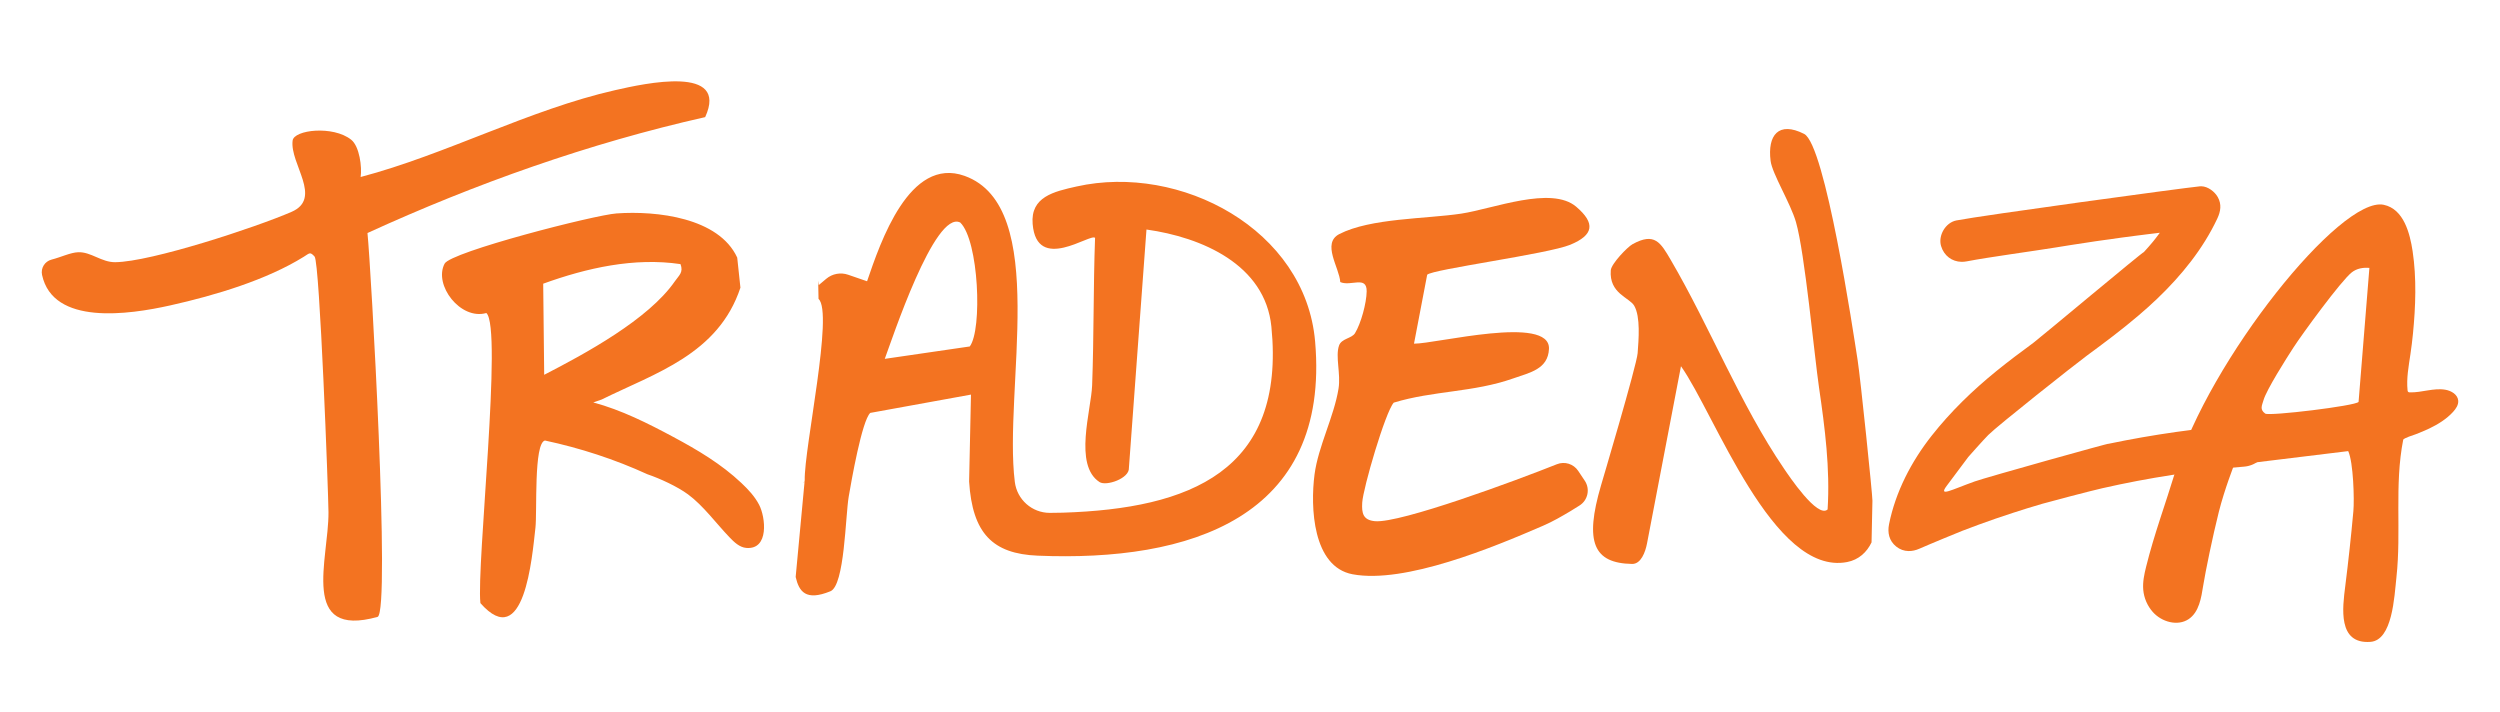 <?xml version="1.0" encoding="UTF-8"?>
<svg id="Layer_1" data-name="Layer 1" xmlns="http://www.w3.org/2000/svg" viewBox="0 0 2150.4 612.14">
  <defs>
    <style>
      .cls-1 {
        fill: #f37321;
      }
    </style>
  </defs>
  <path class="cls-1" d="M1363.17,413.52c4.77,7.15,2.68,16.82-4.62,21.36l-7.74,4.81c-7.45,4.41-14.99,8.84-23.29,12.43-43.2,18.74-119.13,50.22-164.04,41.86-34.42-6.42-36.44-57.8-32.76-85.9,3.13-24.01,16.71-49.56,20.63-73.78,2.07-12.81-2.89-27.61.45-37.1,2.15-6.11,10.89-6,13.72-10.6,5.16-8.39,9.89-25.9,10.04-35.93.2-14-13.65-4.01-22.72-8.05-.64-12.19-16.24-33.39-.78-41.3,26.88-13.76,74.34-12.98,104.81-17.56,27.35-4.12,77.54-24.21,98.94-5.93,16.74,14.3,15,24.36-5.08,32.68-19.3,7.99-118.88,21.15-123.12,25.81l-11.34,59.29c18.51.24,117.33-25.09,116.1,4.48-.75,17.56-16.72,20.47-30.68,25.39-34.43,12.15-68.75,10.44-102.83,20.85-7.22,7.99-26.41,73.59-27.13,86.04-.53,9.09.68,15.01,10.99,15.94,21.78,1.94,121.89-35.17,156.47-49,6.67-2.67,14.3-.3,18.29,5.68l5.69,8.53Z"/>
  <path class="cls-1" d="M1930.2,401.4c-5.43.42-10.86.88-16.29,1.39-2.96.28-5.92.58-8.88.89-.94.1-1.88.19-2.82.28.08-.02.16-.03.22-.04-.23.02-.64.08-1.31.17h.04c-.06,0-.11.02-.16.03-10.83,1.28-21.63,2.71-32.41,4.37-20.23,3.11-40.36,6.94-60.33,11.48-9.92,2.25-45.44,11.58-51.33,13.3-.11.03-.23.07-.35.1-8.55,2.49-17.06,5.12-25.52,7.89-9.8,3.17-19.53,6.55-29.21,10.08-4.65,1.71-9.29,3.45-13.92,5.23-1.76.67-27.75,11.32-36.82,15.35-3.13,1.4-6.36,2.14-9.52,2.07-3.73-.08-7.35-1.29-10.6-3.92-6.07-4.9-7.58-11.87-6.1-19.21,5.62-27.87,19.17-53.91,36.7-76.14,16.29-20.66,35.07-38.83,55.47-55.42,10.45-8.48,21.21-16.55,32.06-24.5,4.88-3.58,94.36-78.53,94.96-77.99,1.32-1.43,2.61-2.87,3.89-4.34,1.11-1.26,2.21-2.54,3.29-3.83.4-.48.8-.97,1.2-1.46l.02-.02c.17-.26,1.85-2.36,2.17-2.76.89-1.16,1.77-2.33,2.64-3.51.17-.24.35-.47.53-.68-3.18.37-6.36.76-9.53,1.15-4.01.49-8.02,1-12.02,1.52-3.66.47-7.31.95-10.97,1.44-7.5,1.01-14.99,2.07-22.48,3.16-7.39,1.08-14.78,2.21-22.15,3.38-3.99.63-7.98,1.27-11.96,1.93-19.1,3.13-58.03,8.35-77.03,12.03-1.54.29-3.05.43-4.52.4-8.13-.17-15.02-5.21-17.53-13.55-2.71-9.02,3.82-20.24,13.15-22.05,23.24-4.5,193.64-27.77,209.4-29.34.43-.05.86-.06,1.3-.05,5.74.12,11.54,4.66,14.18,9.36,3.43,6.16,2.45,12.26-.39,18.31-12.28,26.2-30.92,49.12-51.74,69.03-5.2,4.97-10.55,9.76-16.02,14.41-14.34,12.23-29.46,23.53-44.63,34.69-9.89,7.27-76.7,60.11-84.66,68.14-4.33,4.35-17.23,18.94-17.33,19.06t.02,0s0,.02-.02.02t0,.02c-.05.05-.09.1-.12.15-.57.72-17.48,23.36-18.35,24.54-7.24,9.77,3.76,3.44,24.13-3.84,9.85-3.53,118.85-33.98,114.76-32.32,38.77-8.11,78.09-13.66,117.65-16.69.47-.04.92-.05,1.38-.04,9.42.2,16.18,9.94,16.37,18.57.24,10.47-9.09,17.03-18.53,17.75Z"/>
  <path class="cls-1" d="M2114.45,344.53c-.46-5.14-5.89-8.41-11-9.29-10.09-1.76-20.31,2.53-30.55,2.26-.55-.01-1.14-.05-1.53-.43-.37-.36-.43-.91-.49-1.38-1.05-10.37.97-20.75,2.48-31.07.87-5.83,1.59-11.71,2.17-17.59,2.29-23.29,3.19-47.75-.3-70.99-2.27-14.95-7.48-36.26-24.87-39.89-37.05-7.73-150.19,133.65-179.21,229.39-8.3,27.34-18.27,54.12-25.14,81.91-1.63,6.53-3.07,13.27-2.47,19.97.62,6.98,3.54,13.73,8.18,18.96,7.6,8.6,21.35,12.52,30.87,6.16,9.01-6.08,10.82-18.28,12.54-29.01,1.9-11.88,8.14-42.34,13.42-63.28,4.92-19.5,13.1-40.25,13.1-40.25.03-.02,98.18-11.98,98.18-11.98,4.47,9.65,5.35,41.86,4.44,51.69-1.95,21.53-4.28,43-6.98,64.44-2.34,18.61-6.69,50.01,21.64,47.96,19.01-1.36,20.56-38.92,22.39-55.67,4.3-39.47-1.86-79.2,5.81-118.13.28-1.49,9.22-4.18,10.73-4.77,3.96-1.53,7.88-3.14,11.72-4.97,7.54-3.62,14.78-8.09,20.46-14.29,2.47-2.71,4.76-6.07,4.41-9.73ZM2028.76,345.68c-2.19,3.41-76.99,12.44-80.3,10.08-4.95-3.56-2.81-6.93-1.5-11.5,2.56-8.98,19.73-36.05,25.85-45.45,7.51-11.61,40.86-57.27,50.04-64.49,4.4-3.46,9.75-4.34,15.21-3.88l-9.31,115.24Z"/>
  <path class="cls-1" d="M310.21,152.25c73.18-19.29,145.14-57.94,218.85-74.69,25.68-5.83,98.19-21.89,77.5,23.19-99.67,22.43-197.68,57.23-290.47,99.68,2.93,28.45,19.91,324.9,8.77,330.17-67.46,18.87-42.04-49.63-42.31-90.01-.11-16.67-7.54-214.68-11.93-219.87-3.98-4.41-4.26-3-9.41.2-31.75,19.72-75.5,33.01-114.88,41.8-35.73,7.97-100.69,17.41-110.15-26.21-1.28-5.91,2.35-11.73,8.2-13.22,8.05-2.05,16.23-6.08,22.88-6.33,10.99-.42,20.03,8.68,31.83,8.57,30.87-.28,120.78-29.9,151.6-43.25,27.17-11.77-1.54-41.36,1.01-61.35,1.18-9.29,34.77-13.17,50.37-.76,7.22,5.75,9.4,23.68,8.15,32.08Z"/>
  <path class="cls-1" d="M1610.59,430.84l-.76,35.69c-4,8.41-11.02,15.01-21.02,16.92-63.72,12.3-113.73-127.39-142.9-168.45l-29.22,152.48c-1.44,7.49-5.21,17.74-12.84,17.6-33.02-.61-41.16-18.42-26.69-67.66-.02,0,30.74-103.32,31.47-113.64.82-11.38,2.61-31.19-2.95-40.81-4.11-7.08-21.73-10.51-20.15-30.52.45-5.58,14.26-19.98,18.72-22.42,19.01-10.46,24.1-1.43,32.91,13.63,34,58.14,59.57,123.92,97.31,179.34,4.05,5.96,28.93,43.26,37.56,35.2,2.22-35.06-2.3-70.13-7.38-104.8-4.03-27.55-12.2-115.91-19.83-142.35-4.72-16.37-20.42-41.53-21.82-52.64-2.81-22.16,6.85-34.38,28.84-23.23,18.17,9.23,42.24,170.4,46.01,194.53,2.37,15.02,12.85,116.23,12.75,121.12Z"/>
  <path class="cls-1" d="M530.41,183.57c-19.03,1.34-142.61,33.08-147.97,43.2-9.7,18.32,13.67,48.87,35.89,42.47,14.14,12.3-8.58,216.78-5.11,249.54,37.81,42.87,44.45-39.29,47.35-64.92,1.54-13.61-1.59-72.59,8.16-74.95,30.26,6.48,60.04,16.14,88.18,29.04,10.65,3.61,25.82,10.57,34.98,17.35,13.1,9.69,24.15,24.91,35.43,36.68,4.11,4.29,8.78,8.86,14.71,9.33,19.64,1.56,16.52-26.38,10.93-37.12-3.73-7.17-9.35-13.18-15.23-18.73-17.36-16.39-37.6-28.38-58.47-39.56-21.92-11.75-44.81-23.28-68.94-29.74l7.25-2.53c45.95-22.76,100.26-38.78,119.31-96.2,0,0-2.74-25.84-2.75-25.85-15.9-34.43-69.35-40.43-103.72-38.01ZM580.53,241.9c-22.65,32.82-77.05,62.26-112.44,80.49l-.85-78.37c37.63-13.61,78.4-22.74,118.09-16.84,2.72,7.15-1.31,9.65-4.8,14.72ZM1131.21,293.76c-8.36-96.64-116.12-153.28-205.14-133.36-19.62,4.38-39.76,8.91-37.83,32.24,3.5,42.54,49.85,7.69,53.69,11.95-1.54,42.19-.95,84.6-2.52,126.83-.81,21.62-16.07,68.63,6.35,83.22,5.8,3.78,25.85-3.13,25.28-12.14l15.11-205.08c47.47,6.67,102.11,30.07,107.45,83.57,12.4,124.35-70.25,156.51-179.36,159.99-2.51.08-6.68.18-11.33.17-15.27-.04-28.11-11.45-30-26.61-9.87-79.11,30.55-236.77-43.17-263.25-47.59-17.1-72.48,57.24-83.92,90.64l-16.27-5.61c-6.47-2.24-13.63-.91-18.87,3.5l-6.37,5.36c-.13-1.27-.32-2.51-.55-3.72l.31,15.64c13.13,11.69-12.4,128.05-11.89,156.03.02.8.06,1.53.11,2.17-.11.02-.21.03-.32.04l-7.57,80.96c2.91,12.48,8.64,20.97,29.9,12.27,12.27-5.02,12.85-64.54,15.74-81.47,2.24-13.14,11.34-65.22,18.52-71.94l86.63-15.74-1.6,74.76c2.82,44.66,20.27,62.17,58.97,63.78,130.3,5.44,251.8-32.23,238.65-184.18ZM834.17,298.01l-73.13,10.67c6-15.97,42.94-128.42,64.93-117.27,16,15.51,19.12,92.16,8.19,106.6Z"/>
  <path class="cls-1" d="M692.16,413.11l-.21,2.21c-.21.03-.43.05-.64.06l.84-2.27Z"/>
</svg>